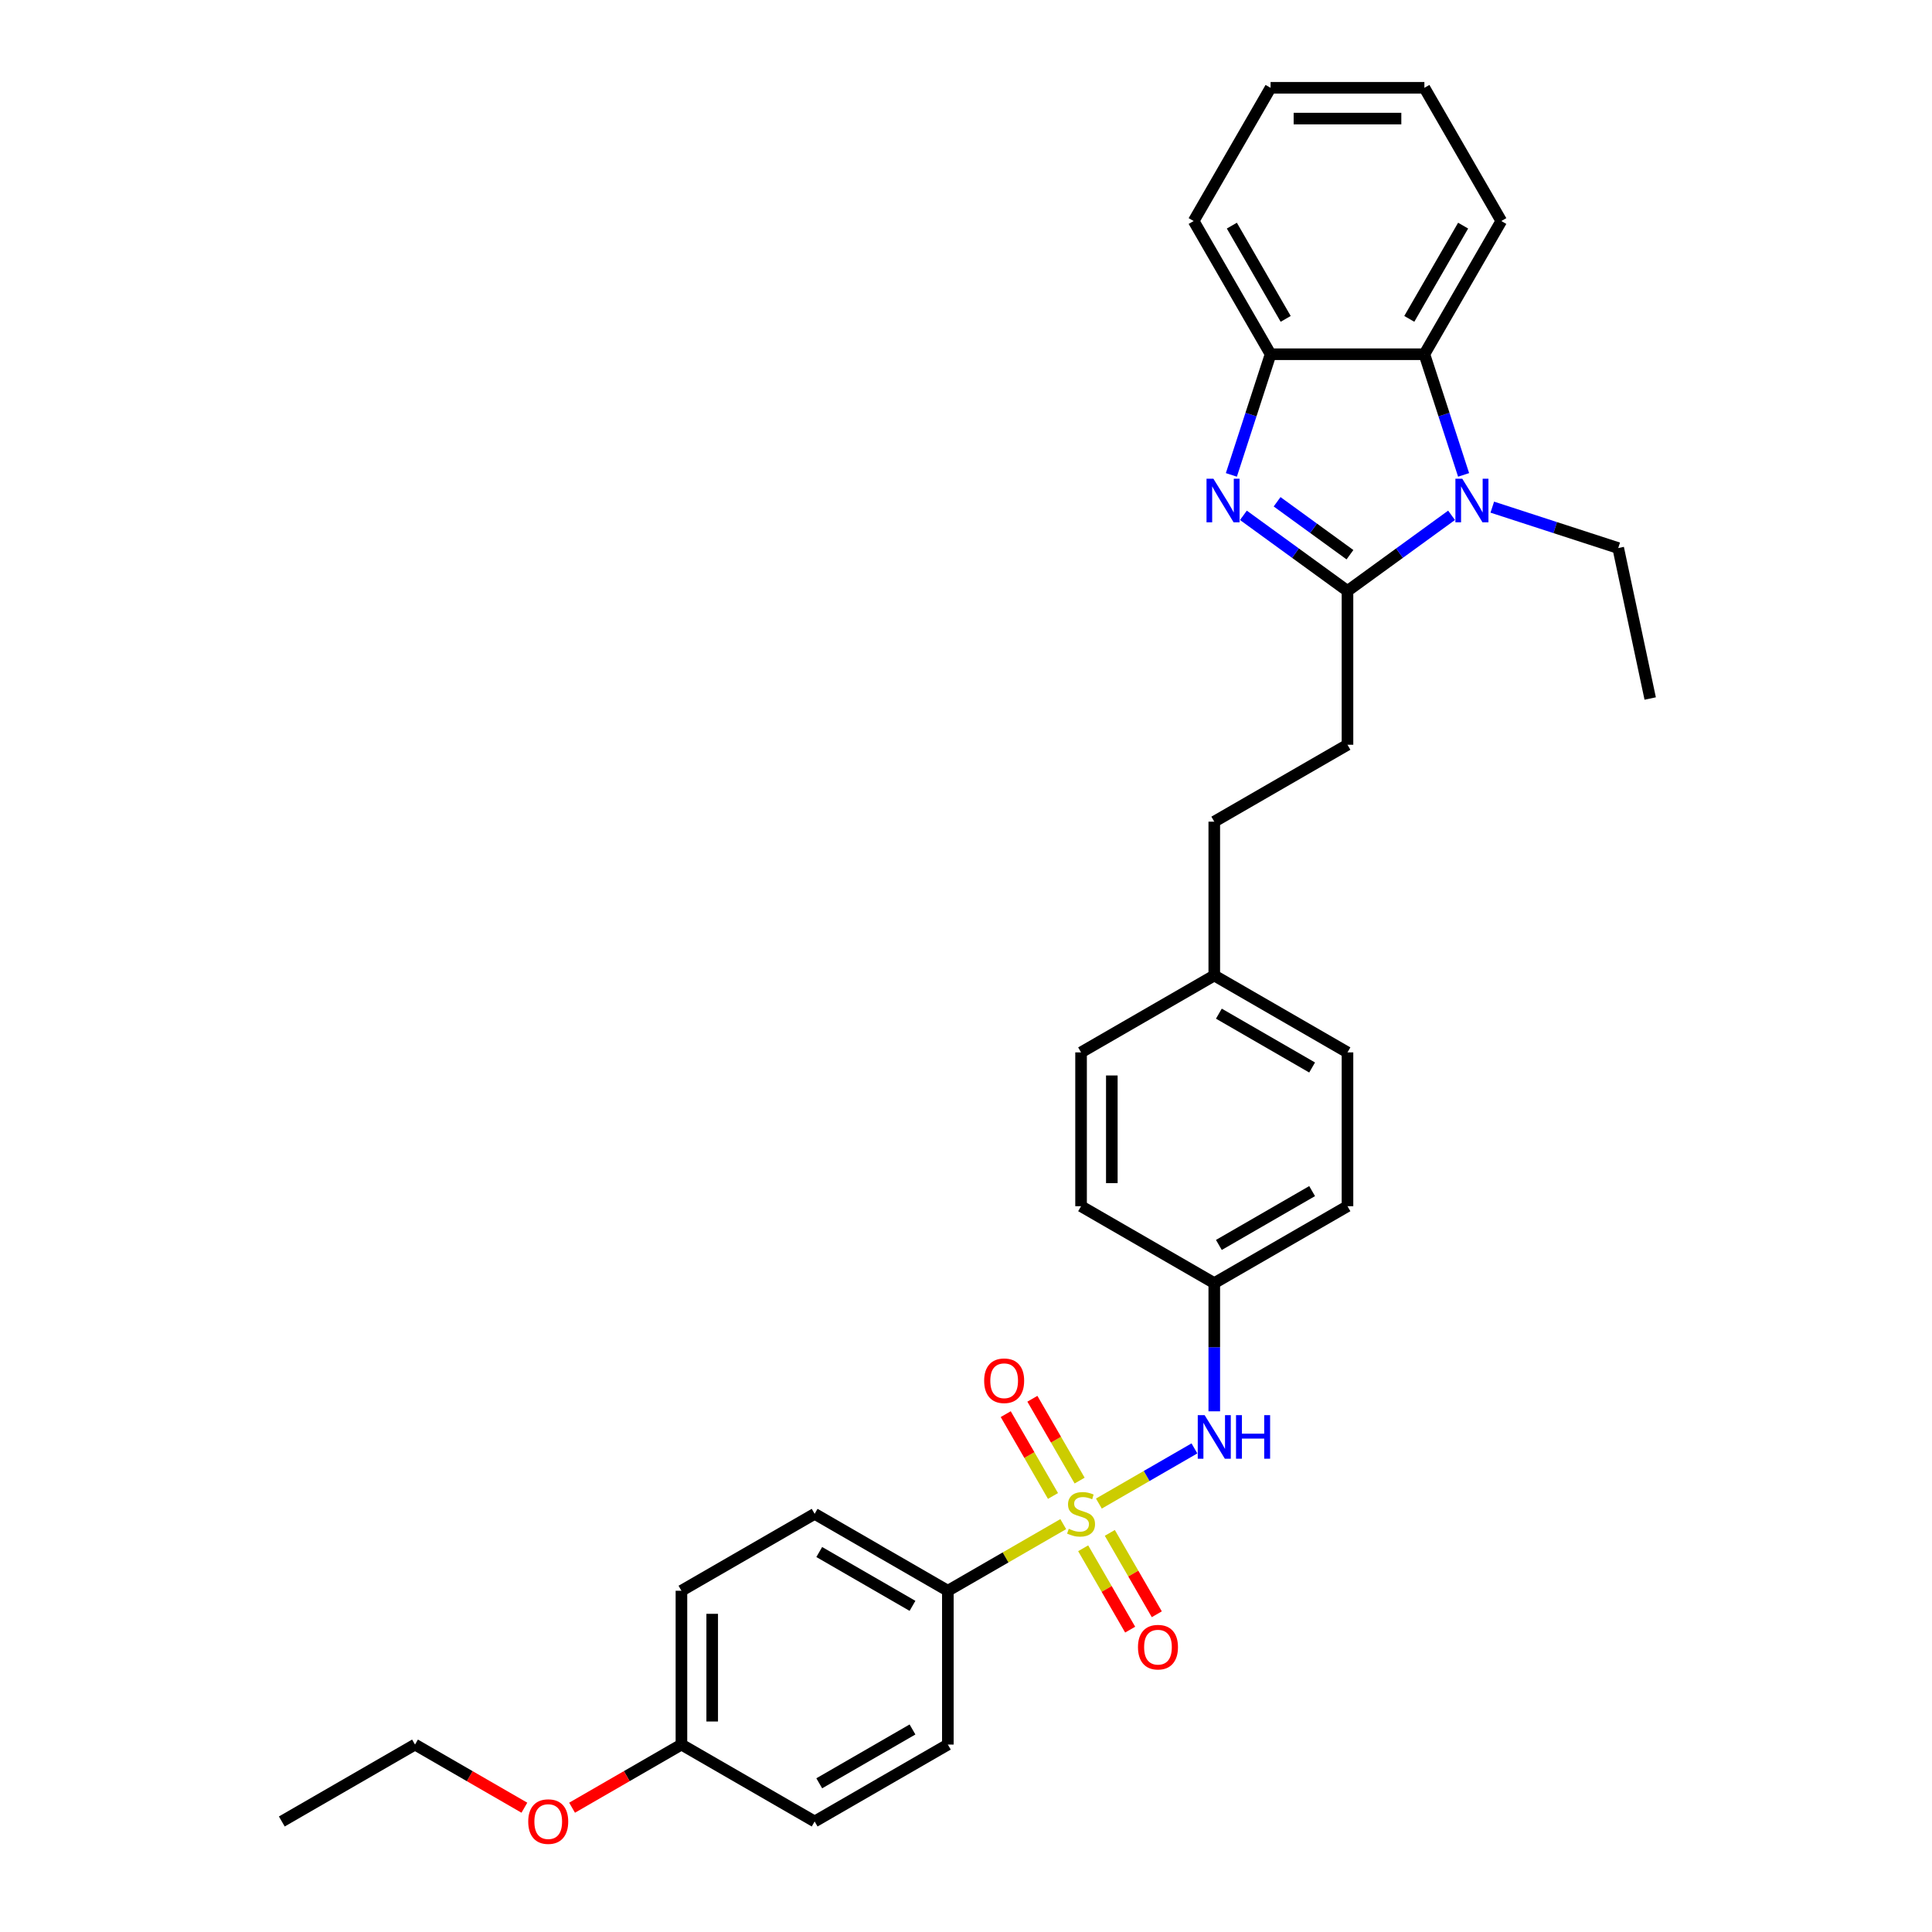 <?xml version='1.0' encoding='iso-8859-1'?>
<svg version='1.1' baseProfile='full'
              xmlns='http://www.w3.org/2000/svg'
                      xmlns:rdkit='http://www.rdkit.org/xml'
                      xmlns:xlink='http://www.w3.org/1999/xlink'
                  xml:space='preserve'
width='1000px' height='1000px' viewBox='0 0 1000 1000'>
<!-- END OF HEADER -->
<rect style='opacity:1.0;fill:#FFFFFF;stroke:none' width='1000' height='1000' x='0' y='0'> </rect>
<path class='bond-5' d='M 568.777,778.24 L 593.504,763.964' style='fill:none;fill-rule:evenodd;stroke:#CCCC00;stroke-width:6px;stroke-linecap:butt;stroke-linejoin:miter;stroke-opacity:1' />
<path class='bond-5' d='M 593.504,763.964 L 618.231,749.687' style='fill:none;fill-rule:evenodd;stroke:#0000FF;stroke-width:6px;stroke-linecap:butt;stroke-linejoin:miter;stroke-opacity:1' />
<path class='bond-6' d='M 550.338,788.886 L 520.473,806.128' style='fill:none;fill-rule:evenodd;stroke:#CCCC00;stroke-width:6px;stroke-linecap:butt;stroke-linejoin:miter;stroke-opacity:1' />
<path class='bond-6' d='M 520.473,806.128 L 490.608,823.371' style='fill:none;fill-rule:evenodd;stroke:#000000;stroke-width:6px;stroke-linecap:butt;stroke-linejoin:miter;stroke-opacity:1' />
<path class='bond-7' d='M 558.813,766.35 L 546.585,745.171' style='fill:none;fill-rule:evenodd;stroke:#CCCC00;stroke-width:6px;stroke-linecap:butt;stroke-linejoin:miter;stroke-opacity:1' />
<path class='bond-7' d='M 546.585,745.171 L 534.357,723.993' style='fill:none;fill-rule:evenodd;stroke:#FF0000;stroke-width:6px;stroke-linecap:butt;stroke-linejoin:miter;stroke-opacity:1' />
<path class='bond-7' d='M 545.023,774.312 L 532.795,753.133' style='fill:none;fill-rule:evenodd;stroke:#CCCC00;stroke-width:6px;stroke-linecap:butt;stroke-linejoin:miter;stroke-opacity:1' />
<path class='bond-7' d='M 532.795,753.133 L 520.568,731.954' style='fill:none;fill-rule:evenodd;stroke:#FF0000;stroke-width:6px;stroke-linecap:butt;stroke-linejoin:miter;stroke-opacity:1' />
<path class='bond-8' d='M 560.651,801.381 L 572.81,822.441' style='fill:none;fill-rule:evenodd;stroke:#CCCC00;stroke-width:6px;stroke-linecap:butt;stroke-linejoin:miter;stroke-opacity:1' />
<path class='bond-8' d='M 572.81,822.441 L 584.969,843.501' style='fill:none;fill-rule:evenodd;stroke:#FF0000;stroke-width:6px;stroke-linecap:butt;stroke-linejoin:miter;stroke-opacity:1' />
<path class='bond-8' d='M 574.441,793.419 L 586.6,814.479' style='fill:none;fill-rule:evenodd;stroke:#CCCC00;stroke-width:6px;stroke-linecap:butt;stroke-linejoin:miter;stroke-opacity:1' />
<path class='bond-8' d='M 586.6,814.479 L 598.759,835.539' style='fill:none;fill-rule:evenodd;stroke:#FF0000;stroke-width:6px;stroke-linecap:butt;stroke-linejoin:miter;stroke-opacity:1' />
<path class='bond-0' d='M 697.456,305.869 L 697.456,385.485' style='fill:none;fill-rule:evenodd;stroke:#000000;stroke-width:6px;stroke-linecap:butt;stroke-linejoin:miter;stroke-opacity:1' />
<path class='bond-1' d='M 697.456,305.869 L 670.521,286.3' style='fill:none;fill-rule:evenodd;stroke:#000000;stroke-width:6px;stroke-linecap:butt;stroke-linejoin:miter;stroke-opacity:1' />
<path class='bond-1' d='M 670.521,286.3 L 643.586,266.73' style='fill:none;fill-rule:evenodd;stroke:#0000FF;stroke-width:6px;stroke-linecap:butt;stroke-linejoin:miter;stroke-opacity:1' />
<path class='bond-1' d='M 698.735,287.116 L 679.88,273.418' style='fill:none;fill-rule:evenodd;stroke:#000000;stroke-width:6px;stroke-linecap:butt;stroke-linejoin:miter;stroke-opacity:1' />
<path class='bond-1' d='M 679.88,273.418 L 661.026,259.719' style='fill:none;fill-rule:evenodd;stroke:#0000FF;stroke-width:6px;stroke-linecap:butt;stroke-linejoin:miter;stroke-opacity:1' />
<path class='bond-2' d='M 697.456,305.869 L 724.39,286.3' style='fill:none;fill-rule:evenodd;stroke:#000000;stroke-width:6px;stroke-linecap:butt;stroke-linejoin:miter;stroke-opacity:1' />
<path class='bond-2' d='M 724.39,286.3 L 751.325,266.73' style='fill:none;fill-rule:evenodd;stroke:#0000FF;stroke-width:6px;stroke-linecap:butt;stroke-linejoin:miter;stroke-opacity:1' />
<path class='bond-4' d='M 637.355,245.808 L 647.501,214.58' style='fill:none;fill-rule:evenodd;stroke:#0000FF;stroke-width:6px;stroke-linecap:butt;stroke-linejoin:miter;stroke-opacity:1' />
<path class='bond-4' d='M 647.501,214.58 L 657.648,183.353' style='fill:none;fill-rule:evenodd;stroke:#000000;stroke-width:6px;stroke-linecap:butt;stroke-linejoin:miter;stroke-opacity:1' />
<path class='bond-3' d='M 757.556,245.808 L 747.41,214.58' style='fill:none;fill-rule:evenodd;stroke:#0000FF;stroke-width:6px;stroke-linecap:butt;stroke-linejoin:miter;stroke-opacity:1' />
<path class='bond-3' d='M 747.41,214.58 L 737.263,183.353' style='fill:none;fill-rule:evenodd;stroke:#000000;stroke-width:6px;stroke-linecap:butt;stroke-linejoin:miter;stroke-opacity:1' />
<path class='bond-13' d='M 772.407,262.497 L 804.996,273.086' style='fill:none;fill-rule:evenodd;stroke:#0000FF;stroke-width:6px;stroke-linecap:butt;stroke-linejoin:miter;stroke-opacity:1' />
<path class='bond-13' d='M 804.996,273.086 L 837.585,283.675' style='fill:none;fill-rule:evenodd;stroke:#000000;stroke-width:6px;stroke-linecap:butt;stroke-linejoin:miter;stroke-opacity:1' />
<path class='bond-23' d='M 737.263,183.353 L 777.071,114.404' style='fill:none;fill-rule:evenodd;stroke:#000000;stroke-width:6px;stroke-linecap:butt;stroke-linejoin:miter;stroke-opacity:1' />
<path class='bond-23' d='M 729.445,165.049 L 757.31,116.785' style='fill:none;fill-rule:evenodd;stroke:#000000;stroke-width:6px;stroke-linecap:butt;stroke-linejoin:miter;stroke-opacity:1' />
<path class='bond-33' d='M 737.263,183.353 L 657.648,183.353' style='fill:none;fill-rule:evenodd;stroke:#000000;stroke-width:6px;stroke-linecap:butt;stroke-linejoin:miter;stroke-opacity:1' />
<path class='bond-24' d='M 657.648,183.353 L 617.84,114.404' style='fill:none;fill-rule:evenodd;stroke:#000000;stroke-width:6px;stroke-linecap:butt;stroke-linejoin:miter;stroke-opacity:1' />
<path class='bond-24' d='M 665.466,165.049 L 637.601,116.785' style='fill:none;fill-rule:evenodd;stroke:#000000;stroke-width:6px;stroke-linecap:butt;stroke-linejoin:miter;stroke-opacity:1' />
<path class='bond-12' d='M 628.506,730.491 L 628.506,697.315' style='fill:none;fill-rule:evenodd;stroke:#0000FF;stroke-width:6px;stroke-linecap:butt;stroke-linejoin:miter;stroke-opacity:1' />
<path class='bond-12' d='M 628.506,697.315 L 628.506,664.139' style='fill:none;fill-rule:evenodd;stroke:#000000;stroke-width:6px;stroke-linecap:butt;stroke-linejoin:miter;stroke-opacity:1' />
<path class='bond-10' d='M 490.608,823.371 L 421.659,783.563' style='fill:none;fill-rule:evenodd;stroke:#000000;stroke-width:6px;stroke-linecap:butt;stroke-linejoin:miter;stroke-opacity:1' />
<path class='bond-10' d='M 472.304,831.189 L 424.04,803.324' style='fill:none;fill-rule:evenodd;stroke:#000000;stroke-width:6px;stroke-linecap:butt;stroke-linejoin:miter;stroke-opacity:1' />
<path class='bond-11' d='M 490.608,823.371 L 490.608,902.986' style='fill:none;fill-rule:evenodd;stroke:#000000;stroke-width:6px;stroke-linecap:butt;stroke-linejoin:miter;stroke-opacity:1' />
<path class='bond-9' d='M 697.456,385.485 L 628.506,425.292' style='fill:none;fill-rule:evenodd;stroke:#000000;stroke-width:6px;stroke-linecap:butt;stroke-linejoin:miter;stroke-opacity:1' />
<path class='bond-18' d='M 421.659,783.563 L 352.71,823.371' style='fill:none;fill-rule:evenodd;stroke:#000000;stroke-width:6px;stroke-linecap:butt;stroke-linejoin:miter;stroke-opacity:1' />
<path class='bond-17' d='M 490.608,902.986 L 421.659,942.794' style='fill:none;fill-rule:evenodd;stroke:#000000;stroke-width:6px;stroke-linecap:butt;stroke-linejoin:miter;stroke-opacity:1' />
<path class='bond-17' d='M 472.304,895.168 L 424.04,923.033' style='fill:none;fill-rule:evenodd;stroke:#000000;stroke-width:6px;stroke-linecap:butt;stroke-linejoin:miter;stroke-opacity:1' />
<path class='bond-19' d='M 628.506,664.139 L 697.456,624.332' style='fill:none;fill-rule:evenodd;stroke:#000000;stroke-width:6px;stroke-linecap:butt;stroke-linejoin:miter;stroke-opacity:1' />
<path class='bond-19' d='M 630.887,644.378 L 679.152,616.513' style='fill:none;fill-rule:evenodd;stroke:#000000;stroke-width:6px;stroke-linecap:butt;stroke-linejoin:miter;stroke-opacity:1' />
<path class='bond-20' d='M 628.506,664.139 L 559.557,624.332' style='fill:none;fill-rule:evenodd;stroke:#000000;stroke-width:6px;stroke-linecap:butt;stroke-linejoin:miter;stroke-opacity:1' />
<path class='bond-27' d='M 837.585,283.675 L 854.138,361.55' style='fill:none;fill-rule:evenodd;stroke:#000000;stroke-width:6px;stroke-linecap:butt;stroke-linejoin:miter;stroke-opacity:1' />
<path class='bond-14' d='M 628.506,504.908 L 559.557,544.716' style='fill:none;fill-rule:evenodd;stroke:#000000;stroke-width:6px;stroke-linecap:butt;stroke-linejoin:miter;stroke-opacity:1' />
<path class='bond-15' d='M 628.506,504.908 L 628.506,425.292' style='fill:none;fill-rule:evenodd;stroke:#000000;stroke-width:6px;stroke-linecap:butt;stroke-linejoin:miter;stroke-opacity:1' />
<path class='bond-32' d='M 628.506,504.908 L 697.456,544.716' style='fill:none;fill-rule:evenodd;stroke:#000000;stroke-width:6px;stroke-linecap:butt;stroke-linejoin:miter;stroke-opacity:1' />
<path class='bond-32' d='M 630.887,524.669 L 679.152,552.535' style='fill:none;fill-rule:evenodd;stroke:#000000;stroke-width:6px;stroke-linecap:butt;stroke-linejoin:miter;stroke-opacity:1' />
<path class='bond-16' d='M 352.71,902.986 L 421.659,942.794' style='fill:none;fill-rule:evenodd;stroke:#000000;stroke-width:6px;stroke-linecap:butt;stroke-linejoin:miter;stroke-opacity:1' />
<path class='bond-25' d='M 352.71,902.986 L 324.405,919.328' style='fill:none;fill-rule:evenodd;stroke:#000000;stroke-width:6px;stroke-linecap:butt;stroke-linejoin:miter;stroke-opacity:1' />
<path class='bond-25' d='M 324.405,919.328 L 296.101,935.669' style='fill:none;fill-rule:evenodd;stroke:#FF0000;stroke-width:6px;stroke-linecap:butt;stroke-linejoin:miter;stroke-opacity:1' />
<path class='bond-31' d='M 352.71,902.986 L 352.71,823.371' style='fill:none;fill-rule:evenodd;stroke:#000000;stroke-width:6px;stroke-linecap:butt;stroke-linejoin:miter;stroke-opacity:1' />
<path class='bond-31' d='M 368.633,891.044 L 368.633,835.313' style='fill:none;fill-rule:evenodd;stroke:#000000;stroke-width:6px;stroke-linecap:butt;stroke-linejoin:miter;stroke-opacity:1' />
<path class='bond-21' d='M 697.456,624.332 L 697.456,544.716' style='fill:none;fill-rule:evenodd;stroke:#000000;stroke-width:6px;stroke-linecap:butt;stroke-linejoin:miter;stroke-opacity:1' />
<path class='bond-22' d='M 559.557,624.332 L 559.557,544.716' style='fill:none;fill-rule:evenodd;stroke:#000000;stroke-width:6px;stroke-linecap:butt;stroke-linejoin:miter;stroke-opacity:1' />
<path class='bond-22' d='M 575.48,612.389 L 575.48,556.658' style='fill:none;fill-rule:evenodd;stroke:#000000;stroke-width:6px;stroke-linecap:butt;stroke-linejoin:miter;stroke-opacity:1' />
<path class='bond-28' d='M 777.071,114.404 L 737.263,45.455' style='fill:none;fill-rule:evenodd;stroke:#000000;stroke-width:6px;stroke-linecap:butt;stroke-linejoin:miter;stroke-opacity:1' />
<path class='bond-29' d='M 617.84,114.404 L 657.648,45.455' style='fill:none;fill-rule:evenodd;stroke:#000000;stroke-width:6px;stroke-linecap:butt;stroke-linejoin:miter;stroke-opacity:1' />
<path class='bond-26' d='M 271.42,935.669 L 243.116,919.328' style='fill:none;fill-rule:evenodd;stroke:#FF0000;stroke-width:6px;stroke-linecap:butt;stroke-linejoin:miter;stroke-opacity:1' />
<path class='bond-26' d='M 243.116,919.328 L 214.811,902.986' style='fill:none;fill-rule:evenodd;stroke:#000000;stroke-width:6px;stroke-linecap:butt;stroke-linejoin:miter;stroke-opacity:1' />
<path class='bond-30' d='M 214.811,902.986 L 145.862,942.794' style='fill:none;fill-rule:evenodd;stroke:#000000;stroke-width:6px;stroke-linecap:butt;stroke-linejoin:miter;stroke-opacity:1' />
<path class='bond-34' d='M 737.263,45.455 L 657.648,45.455' style='fill:none;fill-rule:evenodd;stroke:#000000;stroke-width:6px;stroke-linecap:butt;stroke-linejoin:miter;stroke-opacity:1' />
<path class='bond-34' d='M 725.321,61.378 L 669.59,61.378' style='fill:none;fill-rule:evenodd;stroke:#000000;stroke-width:6px;stroke-linecap:butt;stroke-linejoin:miter;stroke-opacity:1' />
<path  class='atom-0' d='M 553.188 791.301
Q 553.443 791.397, 554.494 791.843
Q 555.545 792.289, 556.691 792.575
Q 557.869 792.83, 559.016 792.83
Q 561.149 792.83, 562.391 791.811
Q 563.633 790.76, 563.633 788.945
Q 563.633 787.703, 562.997 786.939
Q 562.391 786.174, 561.436 785.76
Q 560.481 785.346, 558.888 784.869
Q 556.882 784.263, 555.672 783.69
Q 554.494 783.117, 553.634 781.907
Q 552.806 780.697, 552.806 778.659
Q 552.806 775.824, 554.717 774.073
Q 556.659 772.321, 560.481 772.321
Q 563.092 772.321, 566.054 773.563
L 565.321 776.015
Q 562.614 774.901, 560.576 774.901
Q 558.379 774.901, 557.169 775.824
Q 555.959 776.716, 555.99 778.276
Q 555.99 779.487, 556.595 780.219
Q 557.232 780.951, 558.124 781.365
Q 559.048 781.779, 560.576 782.257
Q 562.614 782.894, 563.825 783.531
Q 565.035 784.168, 565.895 785.474
Q 566.786 786.747, 566.786 788.945
Q 566.786 792.066, 564.684 793.754
Q 562.614 795.41, 559.143 795.41
Q 557.137 795.41, 555.608 794.964
Q 554.111 794.55, 552.328 793.817
L 553.188 791.301
' fill='#CCCC00'/>
<path  class='atom-2' d='M 628.061 247.798
L 635.449 259.741
Q 636.182 260.919, 637.36 263.053
Q 638.539 265.186, 638.602 265.314
L 638.602 247.798
L 641.596 247.798
L 641.596 270.346
L 638.507 270.346
L 630.577 257.289
Q 629.653 255.76, 628.666 254.008
Q 627.711 252.257, 627.424 251.715
L 627.424 270.346
L 624.494 270.346
L 624.494 247.798
L 628.061 247.798
' fill='#0000FF'/>
<path  class='atom-3' d='M 756.882 247.798
L 764.27 259.741
Q 765.003 260.919, 766.181 263.053
Q 767.359 265.186, 767.423 265.314
L 767.423 247.798
L 770.417 247.798
L 770.417 270.346
L 767.328 270.346
L 759.398 257.289
Q 758.474 255.76, 757.487 254.008
Q 756.532 252.257, 756.245 251.715
L 756.245 270.346
L 753.315 270.346
L 753.315 247.798
L 756.882 247.798
' fill='#0000FF'/>
<path  class='atom-6' d='M 623.522 732.481
L 630.911 744.424
Q 631.643 745.602, 632.822 747.736
Q 634 749.869, 634.064 749.997
L 634.064 732.481
L 637.057 732.481
L 637.057 755.029
L 633.968 755.029
L 626.038 741.972
Q 625.115 740.443, 624.127 738.691
Q 623.172 736.94, 622.885 736.399
L 622.885 755.029
L 619.956 755.029
L 619.956 732.481
L 623.522 732.481
' fill='#0000FF'/>
<path  class='atom-6' d='M 639.764 732.481
L 642.821 732.481
L 642.821 742.067
L 654.35 742.067
L 654.35 732.481
L 657.407 732.481
L 657.407 755.029
L 654.35 755.029
L 654.35 744.615
L 642.821 744.615
L 642.821 755.029
L 639.764 755.029
L 639.764 732.481
' fill='#0000FF'/>
<path  class='atom-8' d='M 509.399 714.677
Q 509.399 709.263, 512.074 706.238
Q 514.749 703.213, 519.749 703.213
Q 524.749 703.213, 527.424 706.238
Q 530.099 709.263, 530.099 714.677
Q 530.099 720.155, 527.392 723.276
Q 524.685 726.365, 519.749 726.365
Q 514.781 726.365, 512.074 723.276
Q 509.399 720.187, 509.399 714.677
M 519.749 723.817
Q 523.189 723.817, 525.036 721.524
Q 526.915 719.2, 526.915 714.677
Q 526.915 710.251, 525.036 708.021
Q 523.189 705.76, 519.749 705.76
Q 516.31 705.76, 514.431 707.99
Q 512.584 710.219, 512.584 714.677
Q 512.584 719.231, 514.431 721.524
Q 516.31 723.817, 519.749 723.817
' fill='#FF0000'/>
<path  class='atom-9' d='M 589.015 852.576
Q 589.015 847.162, 591.69 844.136
Q 594.365 841.111, 599.365 841.111
Q 604.365 841.111, 607.04 844.136
Q 609.715 847.162, 609.715 852.576
Q 609.715 858.053, 607.008 861.174
Q 604.301 864.263, 599.365 864.263
Q 594.397 864.263, 591.69 861.174
Q 589.015 858.085, 589.015 852.576
M 599.365 861.716
Q 602.804 861.716, 604.651 859.423
Q 606.53 857.098, 606.53 852.576
Q 606.53 848.149, 604.651 845.92
Q 602.804 843.659, 599.365 843.659
Q 595.926 843.659, 594.047 845.888
Q 592.2 848.117, 592.2 852.576
Q 592.2 857.13, 594.047 859.423
Q 595.926 861.716, 599.365 861.716
' fill='#FF0000'/>
<path  class='atom-26' d='M 273.41 942.858
Q 273.41 937.444, 276.085 934.419
Q 278.761 931.393, 283.76 931.393
Q 288.76 931.393, 291.435 934.419
Q 294.11 937.444, 294.11 942.858
Q 294.11 948.335, 291.403 951.456
Q 288.697 954.545, 283.76 954.545
Q 278.792 954.545, 276.085 951.456
Q 273.41 948.367, 273.41 942.858
M 283.76 951.998
Q 287.2 951.998, 289.047 949.705
Q 290.926 947.38, 290.926 942.858
Q 290.926 938.431, 289.047 936.202
Q 287.2 933.941, 283.76 933.941
Q 280.321 933.941, 278.442 936.17
Q 276.595 938.399, 276.595 942.858
Q 276.595 947.412, 278.442 949.705
Q 280.321 951.998, 283.76 951.998
' fill='#FF0000'/>
</svg>
